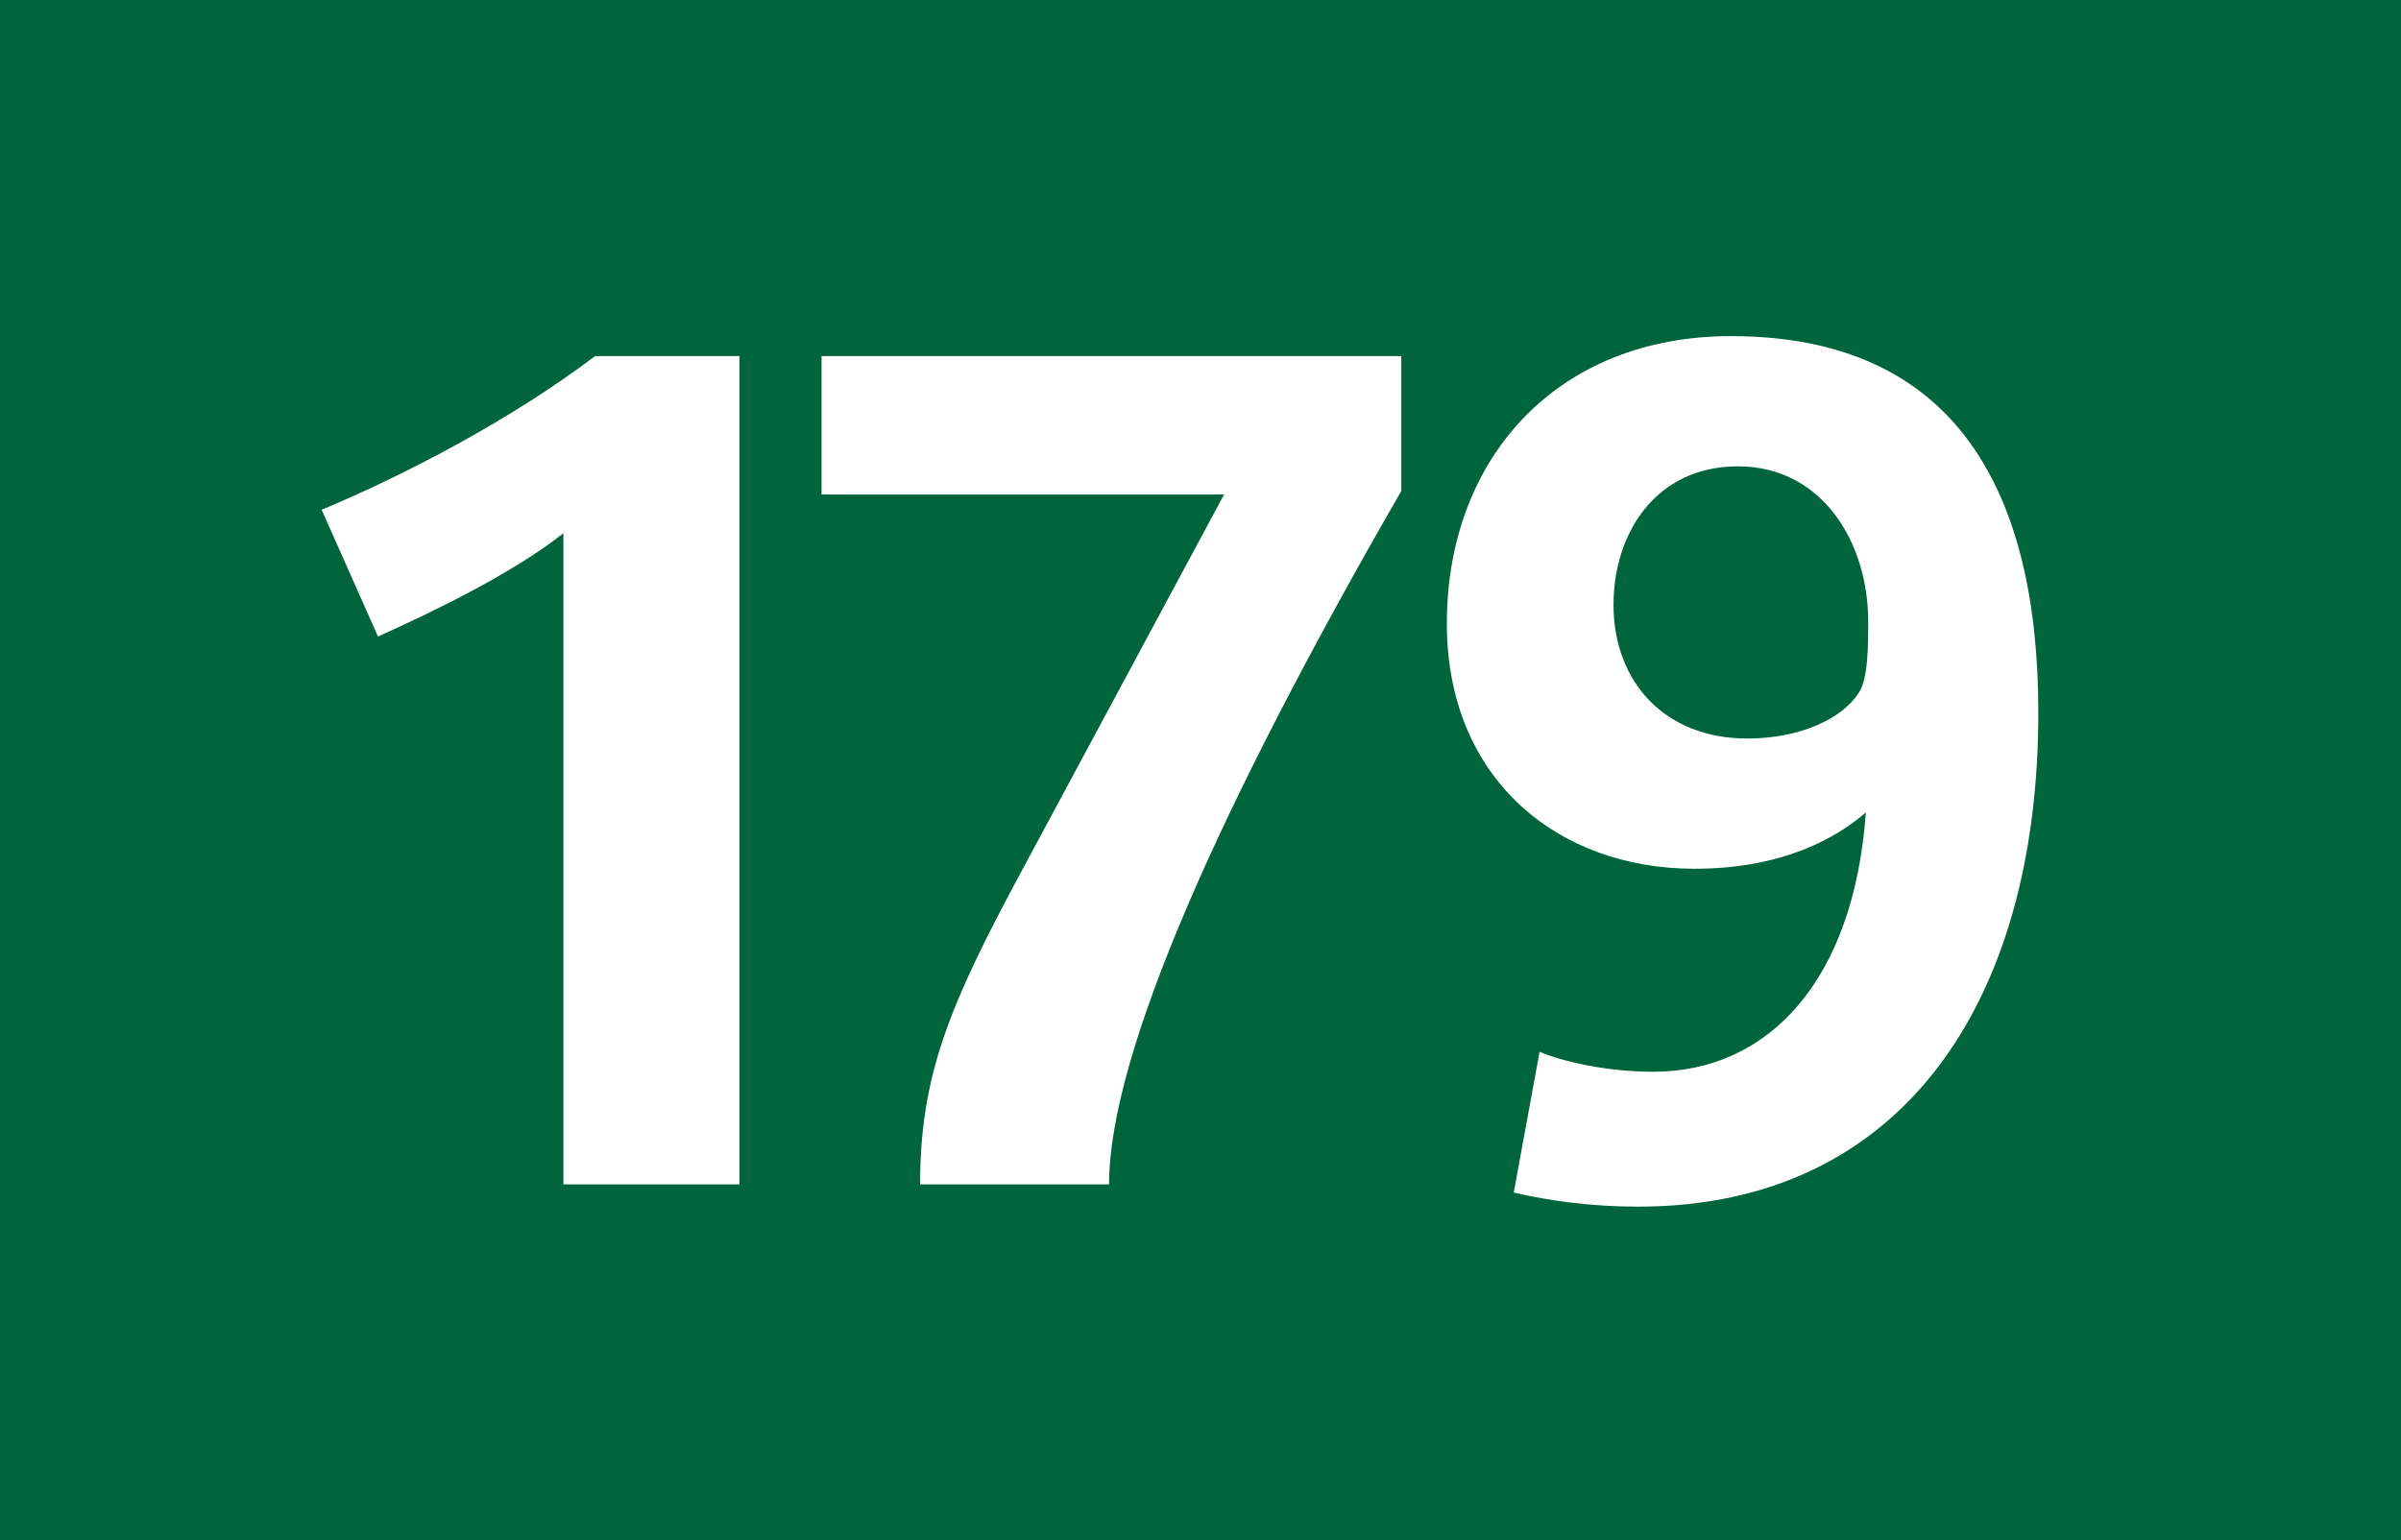 <?xml version="1.0" encoding="utf-8"?> <!-- Generator: Adobe Illustrator 21.0.2, SVG Export Plug-In . SVG Version: 6.00 Build 0)  --> <svg version="1.2" baseProfile="tiny" id="Calque_1" xmlns="http://www.w3.org/2000/svg" xmlns:xlink="http://www.w3.org/1999/xlink" x="0px" y="0px" viewBox="0 0 120 77" overflow="scroll" xml:space="preserve"> <g> <rect fill-rule="evenodd" fill="#00643C" width="120" height="77"/> </g> <g> <path fill="#FFFFFF" d="M28.158,59.212V26.659c-2.522,1.994-6.51,3.93-9.267,5.162 l-2.815-6.335c4.34-1.818,9.561-4.575,13.667-7.684h7.214v41.41H28.158z"/> <path fill="#FFFFFF" d="M55.43,59.212h-9.443c0-5.455,1.466-8.975,5.103-15.72 L61.178,24.723H41.06v-6.921H70.035v6.745C60.943,40.325,55.43,52.701,55.43,59.212z" /> <path fill="#FFFFFF" d="M81.873,60.326c-2.346,0-4.457-0.293-6.217-0.704l1.291-7.038 c1.113,0.469,3.284,0.997,5.689,0.997c5.807,0,10.029-4.634,10.616-12.963 c-1.408,1.232-4.106,2.815-8.563,2.815c-6.863,0-12.377-4.517-12.377-12.259 c0-8.27,5.514-14.37,14.195-14.37c11.32,0,15.367,7.859,15.367,18.828 C101.875,50.003,95.13,60.326,81.873,60.326z M86.859,23.315 c-4.105,0-6.217,3.343-6.217,6.921c0,3.871,2.58,6.687,6.686,6.687 c2.64,0,4.752-0.997,5.572-2.287c0.47-0.704,0.47-2.346,0.47-3.578 C93.37,27.128,91.082,23.315,86.859,23.315z"/> </g> <g> </g> </svg>
